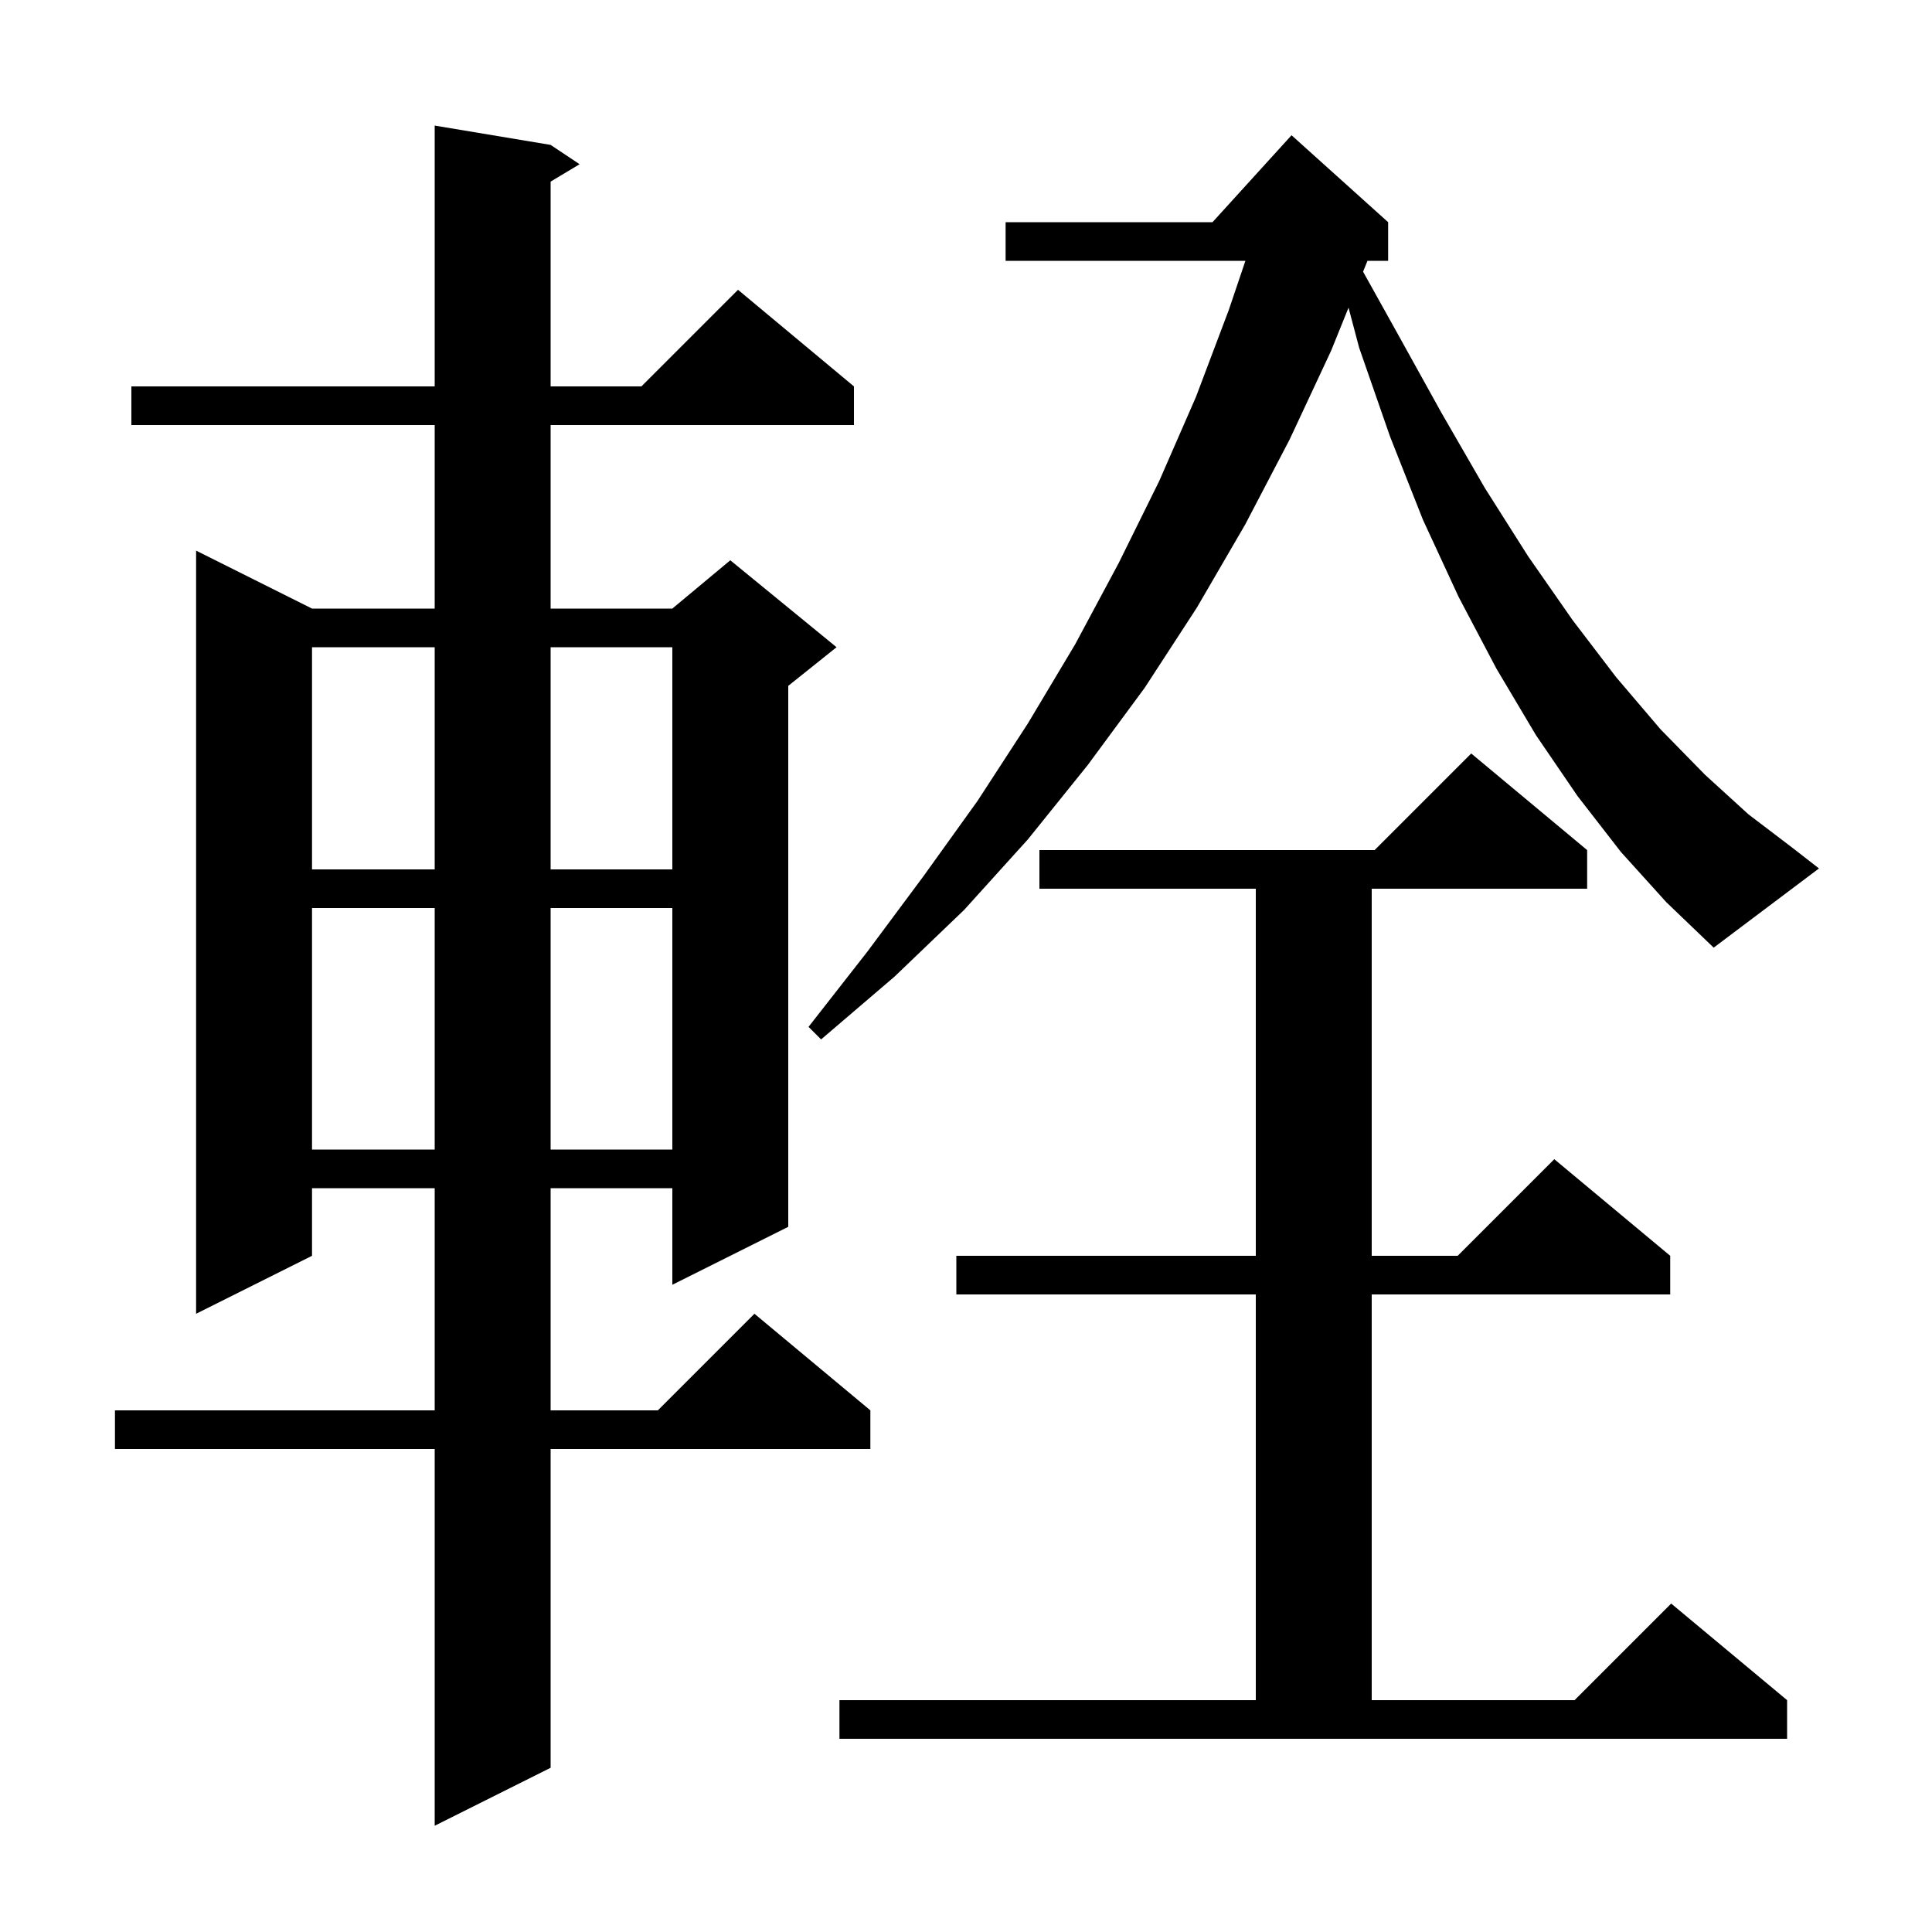 <svg xmlns="http://www.w3.org/2000/svg" xmlns:xlink="http://www.w3.org/1999/xlink" version="1.1" baseProfile="full" viewBox="0 0 200 200" width="200" height="200">
<g fill="black">
<path d="M 57.0 15.0 L 60.0 17.0 L 57.0 18.8 L 57.0 40.0 L 66.4 40.0 L 76.4 30.0 L 88.4 40.0 L 88.4 44.0 L 57.0 44.0 L 57.0 63.0 L 69.6 63.0 L 75.6 58.0 L 86.6 67.0 L 81.6 71.0 L 81.6 127.0 L 69.6 133.0 L 69.6 123.0 L 57.0 123.0 L 57.0 146.0 L 68.1 146.0 L 78.1 136.0 L 90.1 146.0 L 90.1 150.0 L 57.0 150.0 L 57.0 183.0 L 45.0 189.0 L 45.0 150.0 L 11.9 150.0 L 11.9 146.0 L 45.0 146.0 L 45.0 123.0 L 32.3 123.0 L 32.3 130.0 L 20.3 136.0 L 20.3 57.0 L 32.3 63.0 L 45.0 63.0 L 45.0 44.0 L 13.6 44.0 L 13.6 40.0 L 45.0 40.0 L 45.0 13.0 Z M 86.9 176.0 L 130.0 176.0 L 130.0 134.0 L 99.0 134.0 L 99.0 130.0 L 130.0 130.0 L 130.0 92.0 L 107.6 92.0 L 107.6 88.0 L 142.3 88.0 L 152.3 78.0 L 164.3 88.0 L 164.3 92.0 L 142.0 92.0 L 142.0 130.0 L 150.9 130.0 L 160.9 120.0 L 172.9 130.0 L 172.9 134.0 L 142.0 134.0 L 142.0 176.0 L 163.0 176.0 L 173.0 166.0 L 185.0 176.0 L 185.0 180.0 L 86.9 180.0 Z M 32.3 94.0 L 32.3 119.0 L 45.0 119.0 L 45.0 94.0 Z M 57.0 94.0 L 57.0 119.0 L 69.6 119.0 L 69.6 94.0 Z M 167.8 88.2 L 163.3 82.4 L 159.0 76.1 L 154.9 69.2 L 151.0 61.8 L 147.3 53.8 L 143.9 45.2 L 140.7 36.0 L 139.599 31.85 L 137.8 36.3 L 133.5 45.5 L 128.9 54.3 L 123.9 62.9 L 118.5 71.2 L 112.6 79.2 L 106.4 86.9 L 99.8 94.2 L 92.6 101.1 L 85.0 107.6 L 83.7 106.3 L 89.8 98.5 L 95.6 90.7 L 101.2 82.9 L 106.4 74.9 L 111.3 66.7 L 115.8 58.3 L 120.0 49.8 L 123.8 41.1 L 127.2 32.1 L 128.924 27.0 L 104.1 27.0 L 104.1 23.0 L 125.518 23.0 L 133.7 14.0 L 143.7 23.0 L 143.7 27.0 L 141.56 27.0 L 141.105 28.124 L 144.6 34.4 L 149.2 42.7 L 153.7 50.5 L 158.2 57.6 L 162.8 64.2 L 167.3 70.1 L 171.9 75.5 L 176.5 80.2 L 181.0 84.3 L 185.6 87.8 L 188.3 89.9 L 177.4 98.1 L 172.5 93.4 Z M 32.3 67.0 L 32.3 90.0 L 45.0 90.0 L 45.0 67.0 Z M 57.0 67.0 L 57.0 90.0 L 69.6 90.0 L 69.6 67.0 Z " />
</g>
</svg>
